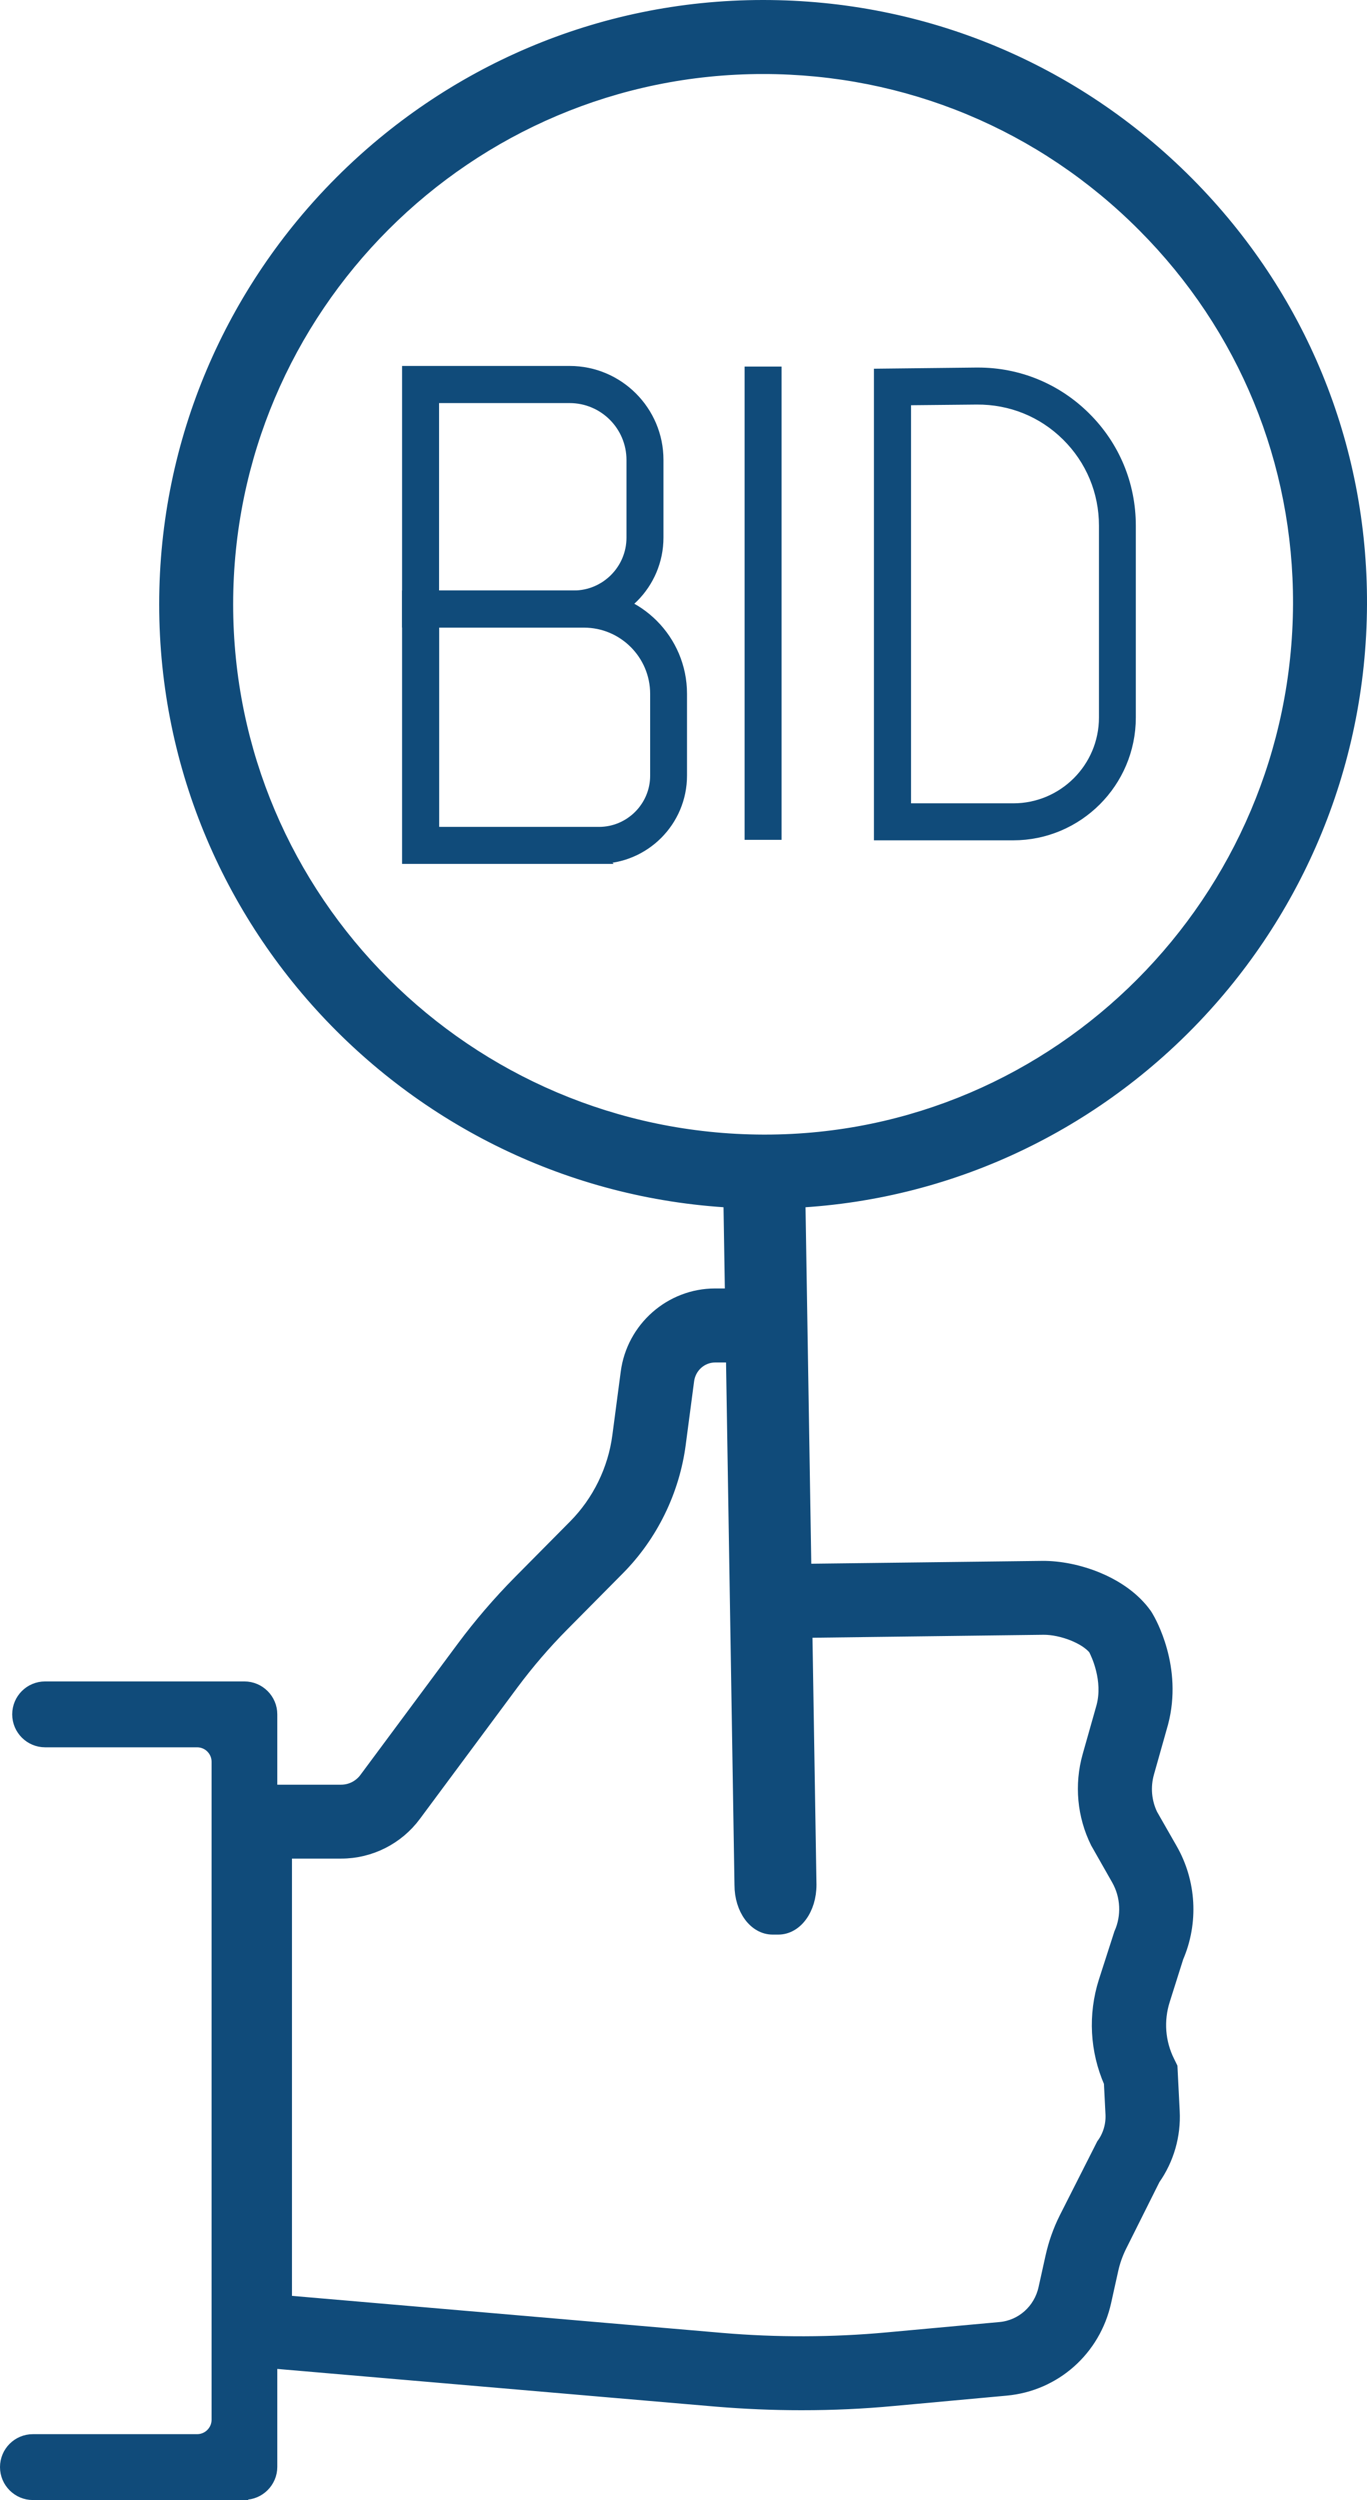 <?xml version="1.0" encoding="UTF-8"?>
<svg id="Capa_2" data-name="Capa 2" xmlns="http://www.w3.org/2000/svg" viewBox="0 0 110.87 202.63">
  <defs>
    <style>
      .cls-1 {
        fill: #104b7a;
        stroke: #104b7a;
        stroke-miterlimit: 10;
      }
    </style>
  </defs>
  <g id="Capa_1-2" data-name="Capa 1">
    <g id="Pon_el_precio" data-name="Pon el precio">
      <g>
        <path class="cls-1" d="m19.81,201.89H2.67c-1.06,0-1.92-.86-1.92-1.92h0c0-1.06.86-1.92,1.92-1.92h13.32c1.06,0,1.92-.86,1.92-1.92v-53.32c0-1.06-.86-1.92-1.92-1.92H3.66c-1.06,0-1.92-.86-1.92-1.92h0c0-1.06.86-1.92,1.92-1.92h16.16c1.06,0,1.92.86,1.92,1.92v60.99c0,1.06-.86,1.92-1.92,1.92Z"/>
        <path class="cls-1" d="m19.81,202.13H2.67c-1.19,0-2.17-.97-2.17-2.17s.97-2.17,2.17-2.17h13.32c.92,0,1.67-.75,1.67-1.67v-53.33c0-.92-.75-1.67-1.67-1.67H3.66c-1.19,0-2.17-.97-2.17-2.17s.97-2.17,2.17-2.17h16.16c1.19,0,2.17.97,2.17,2.17v60.99c0,1.19-.97,2.17-2.17,2.17Zm-17.15-3.83c-.92,0-1.67.75-1.67,1.67s.75,1.67,1.67,1.67h17.15c.92,0,1.67-.75,1.67-1.67v-60.99c0-.92-.75-1.67-1.67-1.67H3.66c-.92,0-1.67.75-1.67,1.67s.75,1.67,1.67,1.67h12.33c1.19,0,2.17.97,2.17,2.17v53.33c0,1.19-.97,2.17-2.17,2.17H2.67Z"/>
      </g>
      <path class="cls-1" d="m65,194.85c-2.31,0-4.62-.1-6.91-.29l-39.92-3.43v-45.98h9.5c.77,0,1.5-.37,1.96-.99l7.9-10.64c1.39-1.87,2.93-3.66,4.57-5.32l4.5-4.54c1.93-1.95,3.2-4.53,3.56-7.27l.68-5.15c.47-3.6,3.55-6.31,7.16-6.31h3.54v5h-3.54c-1.11,0-2.05.84-2.2,1.96l-.68,5.15c-.5,3.81-2.26,7.41-4.96,10.13l-4.5,4.54c-1.48,1.49-2.86,3.1-4.11,4.78l-7.9,10.64c-1.4,1.89-3.63,3.01-5.97,3.01h-4.5v36.4l35.35,3.04c4.45.38,8.97.37,13.42-.04l9.16-.84c1.77-.16,3.22-1.46,3.61-3.22l.57-2.57c.24-1.08.61-2.13,1.1-3.11l3.03-5.98c.52-.7.78-1.57.74-2.45l-.13-2.58c-1.13-2.59-1.29-5.47-.43-8.19l1.25-3.88c.63-1.41.55-3.05-.21-4.39l-1.7-2.99c-1.08-2.18-1.31-4.68-.65-7.03l1.13-3.99c.57-2.15-.43-4.25-.65-4.67-.72-.91-2.66-1.66-4.14-1.65l-21.06.27-.06-5,21.04-.26c2.73-.02,6.53,1.24,8.38,3.85l.1.16c.25.41,2.4,4.17,1.22,8.63l-1.14,4.04c-.32,1.13-.22,2.33.29,3.39l1.59,2.78c1.54,2.68,1.72,5.95.5,8.78l-1.1,3.48c-.52,1.65-.39,3.41.38,4.96l.23.47.18,3.58c.1,1.95-.46,3.89-1.58,5.48l-2.71,5.42c-.31.62-.54,1.27-.69,1.95l-.57,2.57c-.86,3.9-4.08,6.76-8.03,7.12l-9.16.84c-2.45.23-4.92.34-7.39.34Z"/>
      <g>
        <path class="cls-1" d="m63.12,155.3h-.45c-.88,0-1.6-1.13-1.6-2.52l-.91-56.27c0-1.39.71-2.52,1.6-2.52h.45c.88,0,1.6,1.13,1.6,2.52l.91,56.27c0,1.39-.71,2.52-1.6,2.52Z"/>
        <path class="cls-1" d="m63.12,156.3h-.45c-1.46,0-2.6-1.55-2.6-3.52l-.91-56.25c0-1.99,1.14-3.54,2.6-3.54h.45c1.46,0,2.6,1.55,2.6,3.52l.91,56.25c0,1.99-1.14,3.54-2.6,3.54Zm-1.36-61.3c-.15,0-.6.54-.6,1.52l.91,56.25c0,1,.45,1.54.6,1.54h.45c.15,0,.6-.54.6-1.52l-.91-56.25c0-1-.45-1.54-.6-1.54h-.45Z"/>
      </g>
      <path class="cls-1" d="m62.03,97.46h-.15c-26.73-.08-48.47-21.83-48.47-48.48S35.16.5,61.89.5c13.01,0,25.23,5.08,34.41,14.29,9.12,9.16,14.12,21.3,14.07,34.2h0c-.1,26.76-21.77,48.47-48.34,48.47Zm-.14-91.96c-23.97,0-43.48,19.5-43.48,43.48s19.51,43.4,43.49,43.48h.13c23.82,0,43.24-19.48,43.34-43.49.04-11.55-4.43-22.44-12.61-30.65-8.23-8.27-19.2-12.82-30.87-12.82Z"/>
      <rect class="cls-1" x="60.89" y="30.21" width="2" height="37.36"/>
      <path class="cls-1" d="m82.18,67.61h-10.8V30.38l7.8-.09s.09,0,.14,0c3.26,0,6.33,1.26,8.65,3.56,2.36,2.33,3.65,5.44,3.65,8.75v15.56c0,5.21-4.24,9.45-9.45,9.45Zm-8.8-2h8.8c4.11,0,7.45-3.34,7.45-7.45v-15.56c0-2.78-1.09-5.38-3.06-7.33-1.97-1.95-4.57-3-7.36-2.98l-5.82.06v33.25Z"/>
      <path class="cls-1" d="m46.53,50.36h-13.42v-20.2h13.09c3.92,0,7.11,3.19,7.11,7.11v6.3c0,3.74-3.04,6.78-6.78,6.78Zm-11.42-2h11.42c2.64,0,4.78-2.15,4.78-4.78v-6.3c0-2.82-2.29-5.11-5.11-5.11h-11.09v16.2Z"/>
      <path class="cls-1" d="m48.58,69.52h-15.47v-21.16h14.24c4.34,0,7.87,3.53,7.87,7.87v6.63c0,3.67-2.98,6.65-6.65,6.65Zm-13.47-2h13.47c2.56,0,4.65-2.09,4.65-4.65v-6.63c0-3.24-2.63-5.87-5.87-5.87h-12.24v17.16Z"/>
    </g>
  </g>
</svg>